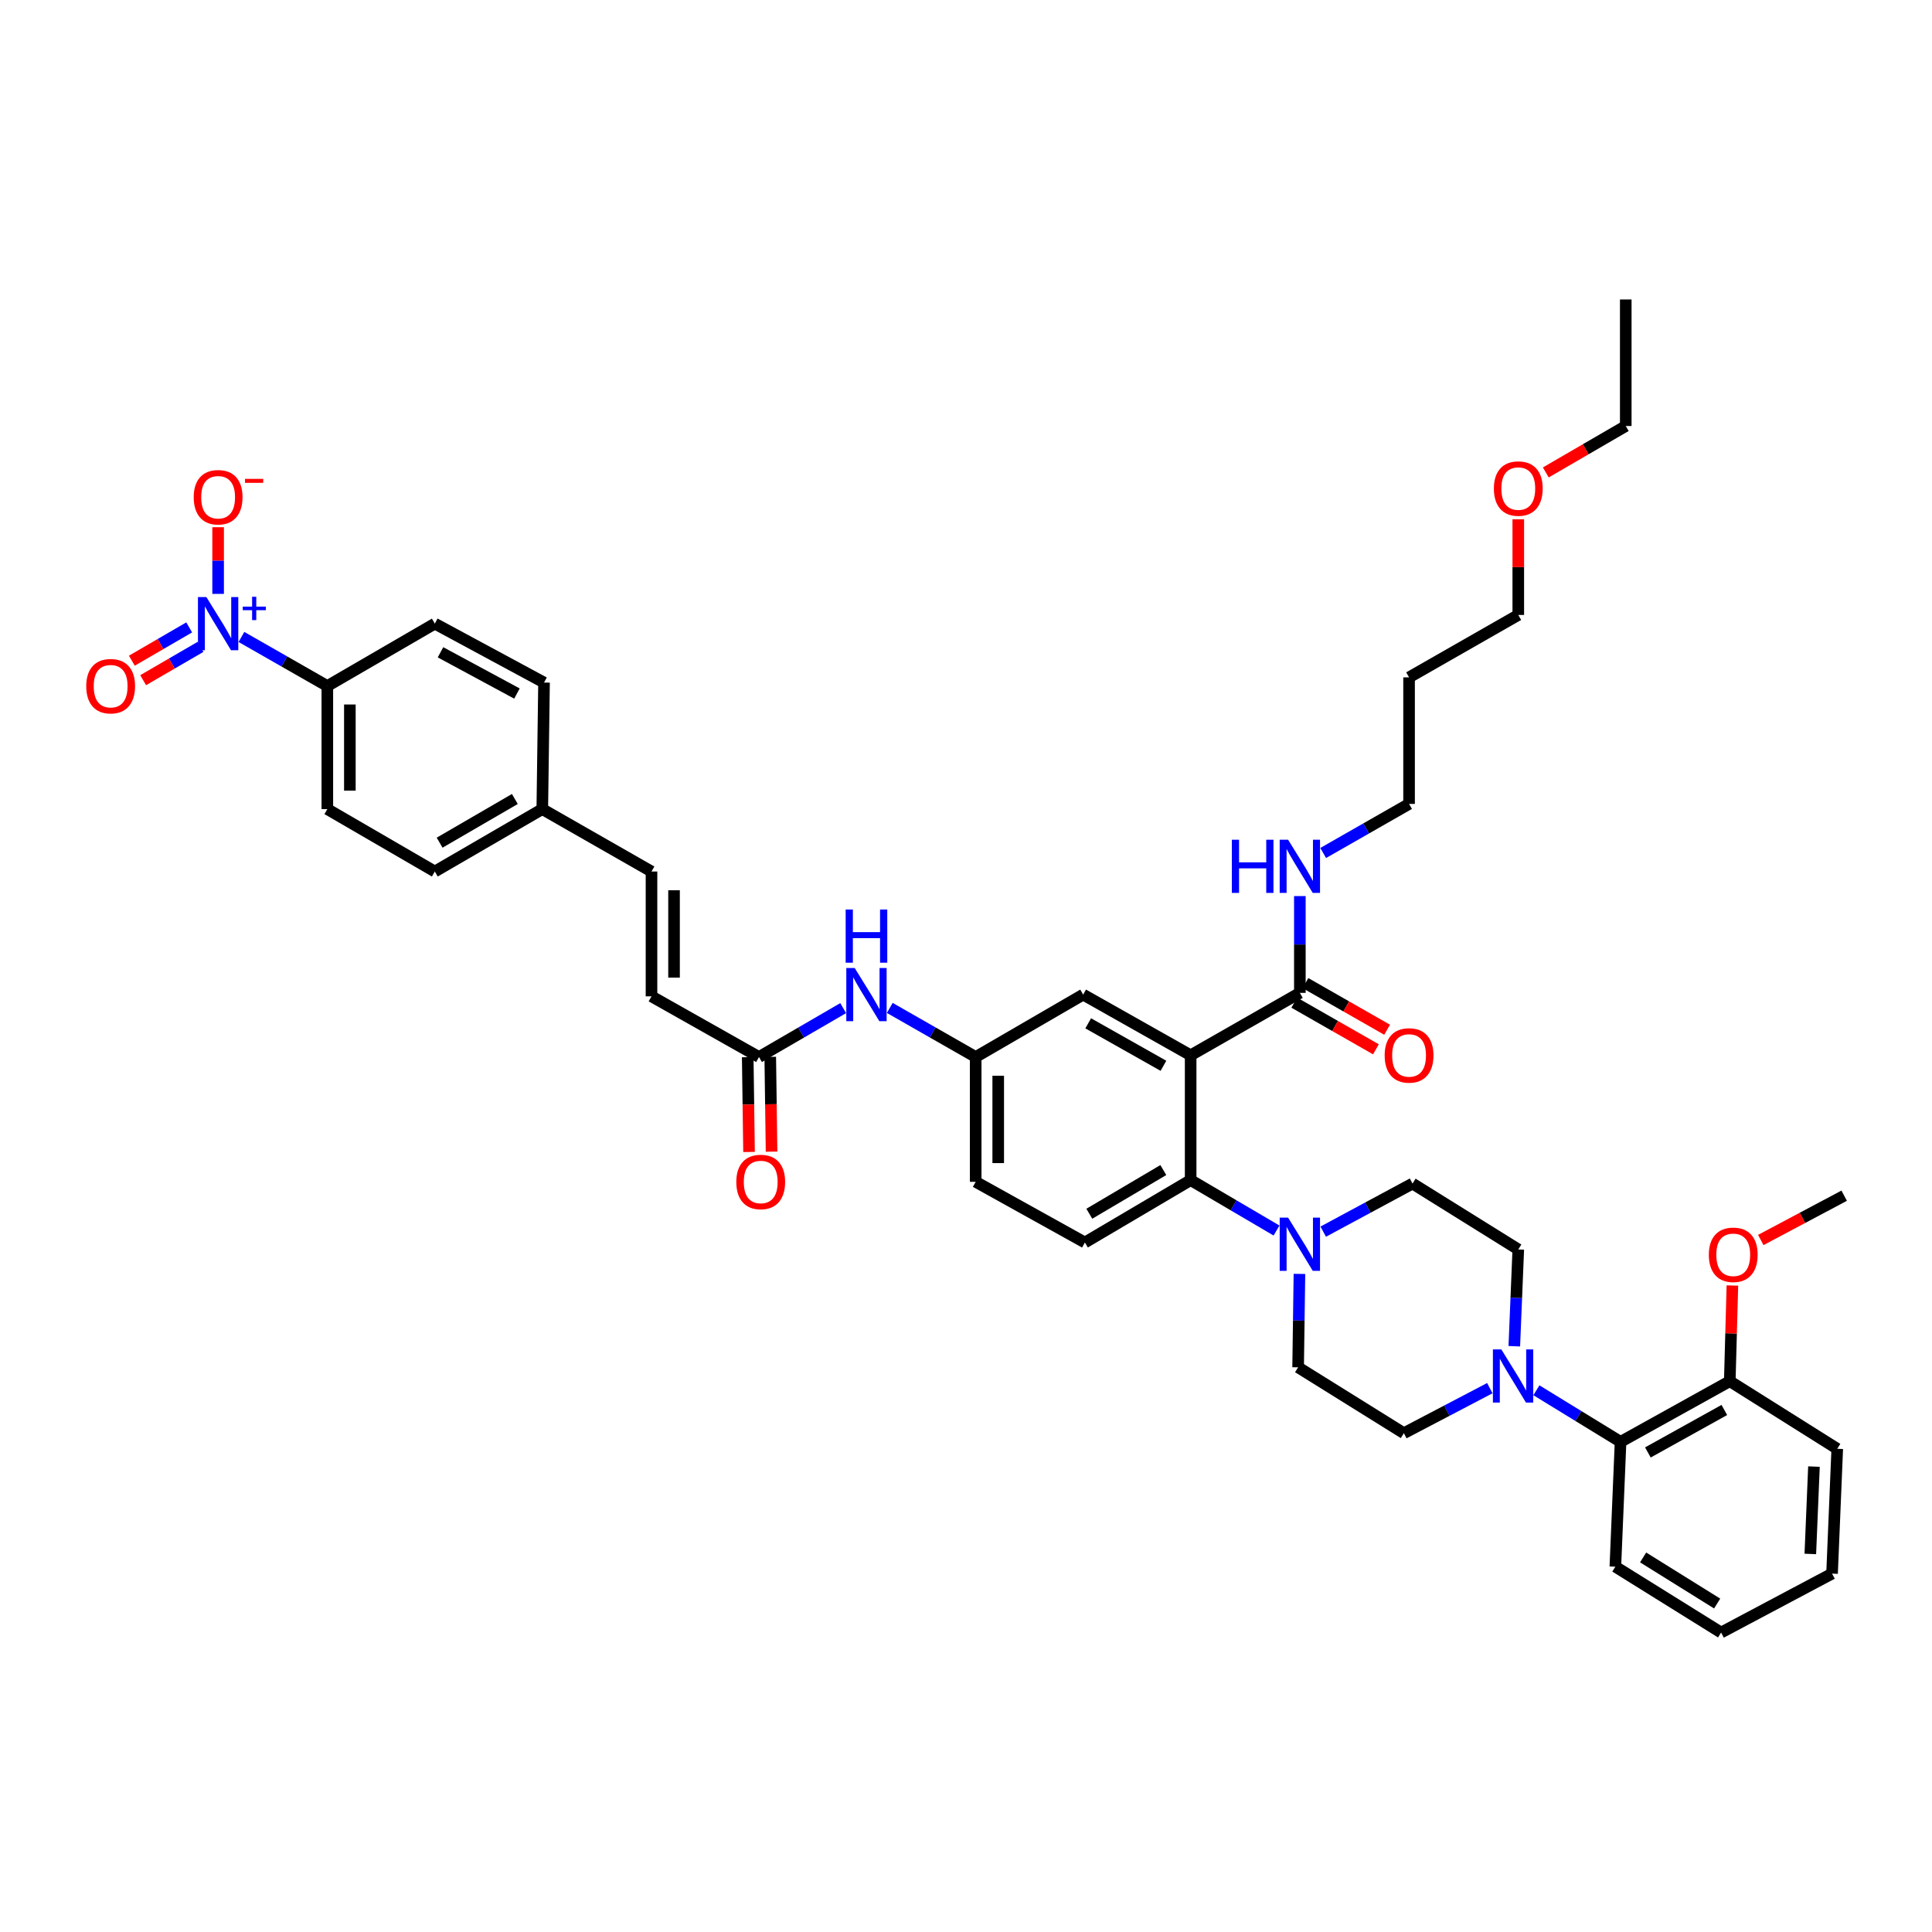 <?xml version='1.0' encoding='iso-8859-1'?>
<svg version='1.1' baseProfile='full'
              xmlns='http://www.w3.org/2000/svg'
                      xmlns:rdkit='http://www.rdkit.org/xml'
                      xmlns:xlink='http://www.w3.org/1999/xlink'
                  xml:space='preserve'
width='1000px' height='1000px' viewBox='0 0 1000 1000'>
<!-- END OF HEADER -->
<rect style='opacity:1.0;fill:#FFFFFF;stroke:none' width='1000' height='1000' x='0' y='0'> </rect>
<path class='bond-0' d='M 124.964,329.683 L 147.195,342.385' style='fill:none;fill-rule:evenodd;stroke:#0000FF;stroke-width:6px;stroke-linecap:butt;stroke-linejoin:miter;stroke-opacity:1' />
<path class='bond-0' d='M 147.195,342.385 L 169.427,355.087' style='fill:none;fill-rule:evenodd;stroke:#000000;stroke-width:6px;stroke-linecap:butt;stroke-linejoin:miter;stroke-opacity:1' />
<path class='bond-1' d='M 112.899,307.391 L 112.899,290.138' style='fill:none;fill-rule:evenodd;stroke:#0000FF;stroke-width:6px;stroke-linecap:butt;stroke-linejoin:miter;stroke-opacity:1' />
<path class='bond-1' d='M 112.899,290.138 L 112.899,272.885' style='fill:none;fill-rule:evenodd;stroke:#FF0000;stroke-width:6px;stroke-linecap:butt;stroke-linejoin:miter;stroke-opacity:1' />
<path class='bond-2' d='M 97.925,324.74 L 83.081,333.359' style='fill:none;fill-rule:evenodd;stroke:#0000FF;stroke-width:6px;stroke-linecap:butt;stroke-linejoin:miter;stroke-opacity:1' />
<path class='bond-2' d='M 83.081,333.359 L 68.237,341.977' style='fill:none;fill-rule:evenodd;stroke:#FF0000;stroke-width:6px;stroke-linecap:butt;stroke-linejoin:miter;stroke-opacity:1' />
<path class='bond-2' d='M 103.781,334.826 L 88.936,343.444' style='fill:none;fill-rule:evenodd;stroke:#0000FF;stroke-width:6px;stroke-linecap:butt;stroke-linejoin:miter;stroke-opacity:1' />
<path class='bond-2' d='M 88.936,343.444 L 74.092,352.063' style='fill:none;fill-rule:evenodd;stroke:#FF0000;stroke-width:6px;stroke-linecap:butt;stroke-linejoin:miter;stroke-opacity:1' />
<path class='bond-3' d='M 436.434,521.799 L 414.642,534.454' style='fill:none;fill-rule:evenodd;stroke:#0000FF;stroke-width:6px;stroke-linecap:butt;stroke-linejoin:miter;stroke-opacity:1' />
<path class='bond-3' d='M 414.642,534.454 L 392.851,547.108' style='fill:none;fill-rule:evenodd;stroke:#000000;stroke-width:6px;stroke-linecap:butt;stroke-linejoin:miter;stroke-opacity:1' />
<path class='bond-4' d='M 460.545,521.698 L 482.779,534.403' style='fill:none;fill-rule:evenodd;stroke:#0000FF;stroke-width:6px;stroke-linecap:butt;stroke-linejoin:miter;stroke-opacity:1' />
<path class='bond-4' d='M 482.779,534.403 L 505.014,547.108' style='fill:none;fill-rule:evenodd;stroke:#000000;stroke-width:6px;stroke-linecap:butt;stroke-linejoin:miter;stroke-opacity:1' />
<path class='bond-5' d='M 387.021,547.189 L 387.361,571.723' style='fill:none;fill-rule:evenodd;stroke:#000000;stroke-width:6px;stroke-linecap:butt;stroke-linejoin:miter;stroke-opacity:1' />
<path class='bond-5' d='M 387.361,571.723 L 387.7,596.258' style='fill:none;fill-rule:evenodd;stroke:#FF0000;stroke-width:6px;stroke-linecap:butt;stroke-linejoin:miter;stroke-opacity:1' />
<path class='bond-5' d='M 398.682,547.027 L 399.021,571.562' style='fill:none;fill-rule:evenodd;stroke:#000000;stroke-width:6px;stroke-linecap:butt;stroke-linejoin:miter;stroke-opacity:1' />
<path class='bond-5' d='M 399.021,571.562 L 399.361,596.097' style='fill:none;fill-rule:evenodd;stroke:#FF0000;stroke-width:6px;stroke-linecap:butt;stroke-linejoin:miter;stroke-opacity:1' />
<path class='bond-6' d='M 392.851,547.108 L 337.217,515.705' style='fill:none;fill-rule:evenodd;stroke:#000000;stroke-width:6px;stroke-linecap:butt;stroke-linejoin:miter;stroke-opacity:1' />
<path class='bond-7' d='M 169.427,355.087 L 169.427,418.794' style='fill:none;fill-rule:evenodd;stroke:#000000;stroke-width:6px;stroke-linecap:butt;stroke-linejoin:miter;stroke-opacity:1' />
<path class='bond-7' d='M 181.089,364.643 L 181.089,409.238' style='fill:none;fill-rule:evenodd;stroke:#000000;stroke-width:6px;stroke-linecap:butt;stroke-linejoin:miter;stroke-opacity:1' />
<path class='bond-8' d='M 169.427,355.087 L 225.061,322.789' style='fill:none;fill-rule:evenodd;stroke:#000000;stroke-width:6px;stroke-linecap:butt;stroke-linejoin:miter;stroke-opacity:1' />
<path class='bond-9' d='M 795.235,719.6 L 817.017,732.951' style='fill:none;fill-rule:evenodd;stroke:#0000FF;stroke-width:6px;stroke-linecap:butt;stroke-linejoin:miter;stroke-opacity:1' />
<path class='bond-9' d='M 817.017,732.951 L 838.8,746.302' style='fill:none;fill-rule:evenodd;stroke:#000000;stroke-width:6px;stroke-linecap:butt;stroke-linejoin:miter;stroke-opacity:1' />
<path class='bond-10' d='M 771.133,718.507 L 748.885,730.163' style='fill:none;fill-rule:evenodd;stroke:#0000FF;stroke-width:6px;stroke-linecap:butt;stroke-linejoin:miter;stroke-opacity:1' />
<path class='bond-10' d='M 748.885,730.163 L 726.637,741.818' style='fill:none;fill-rule:evenodd;stroke:#000000;stroke-width:6px;stroke-linecap:butt;stroke-linejoin:miter;stroke-opacity:1' />
<path class='bond-11' d='M 783.8,696.803 L 784.83,671.756' style='fill:none;fill-rule:evenodd;stroke:#0000FF;stroke-width:6px;stroke-linecap:butt;stroke-linejoin:miter;stroke-opacity:1' />
<path class='bond-11' d='M 784.83,671.756 L 785.861,646.708' style='fill:none;fill-rule:evenodd;stroke:#000000;stroke-width:6px;stroke-linecap:butt;stroke-linejoin:miter;stroke-opacity:1' />
<path class='bond-12' d='M 684.898,637.501 L 708.013,625.055' style='fill:none;fill-rule:evenodd;stroke:#0000FF;stroke-width:6px;stroke-linecap:butt;stroke-linejoin:miter;stroke-opacity:1' />
<path class='bond-12' d='M 708.013,625.055 L 731.127,612.61' style='fill:none;fill-rule:evenodd;stroke:#000000;stroke-width:6px;stroke-linecap:butt;stroke-linejoin:miter;stroke-opacity:1' />
<path class='bond-13' d='M 660.728,636.921 L 638.502,623.868' style='fill:none;fill-rule:evenodd;stroke:#0000FF;stroke-width:6px;stroke-linecap:butt;stroke-linejoin:miter;stroke-opacity:1' />
<path class='bond-13' d='M 638.502,623.868 L 616.276,610.815' style='fill:none;fill-rule:evenodd;stroke:#000000;stroke-width:6px;stroke-linecap:butt;stroke-linejoin:miter;stroke-opacity:1' />
<path class='bond-14' d='M 672.587,659.367 L 672.246,683.543' style='fill:none;fill-rule:evenodd;stroke:#0000FF;stroke-width:6px;stroke-linecap:butt;stroke-linejoin:miter;stroke-opacity:1' />
<path class='bond-14' d='M 672.246,683.543 L 671.904,707.72' style='fill:none;fill-rule:evenodd;stroke:#000000;stroke-width:6px;stroke-linecap:butt;stroke-linejoin:miter;stroke-opacity:1' />
<path class='bond-15' d='M 838.8,746.302 L 895.328,714.898' style='fill:none;fill-rule:evenodd;stroke:#000000;stroke-width:6px;stroke-linecap:butt;stroke-linejoin:miter;stroke-opacity:1' />
<path class='bond-15' d='M 852.943,751.786 L 892.513,729.803' style='fill:none;fill-rule:evenodd;stroke:#000000;stroke-width:6px;stroke-linecap:butt;stroke-linejoin:miter;stroke-opacity:1' />
<path class='bond-16' d='M 838.8,746.302 L 836.105,810.909' style='fill:none;fill-rule:evenodd;stroke:#000000;stroke-width:6px;stroke-linecap:butt;stroke-linejoin:miter;stroke-opacity:1' />
<path class='bond-17' d='M 729.333,416.105 L 707.101,428.809' style='fill:none;fill-rule:evenodd;stroke:#000000;stroke-width:6px;stroke-linecap:butt;stroke-linejoin:miter;stroke-opacity:1' />
<path class='bond-17' d='M 707.101,428.809 L 684.87,441.514' style='fill:none;fill-rule:evenodd;stroke:#0000FF;stroke-width:6px;stroke-linecap:butt;stroke-linejoin:miter;stroke-opacity:1' />
<path class='bond-18' d='M 729.333,416.105 L 729.333,350.603' style='fill:none;fill-rule:evenodd;stroke:#000000;stroke-width:6px;stroke-linecap:butt;stroke-linejoin:miter;stroke-opacity:1' />
<path class='bond-19' d='M 669.912,518.973 L 691.045,531.048' style='fill:none;fill-rule:evenodd;stroke:#000000;stroke-width:6px;stroke-linecap:butt;stroke-linejoin:miter;stroke-opacity:1' />
<path class='bond-19' d='M 691.045,531.048 L 712.179,543.122' style='fill:none;fill-rule:evenodd;stroke:#FF0000;stroke-width:6px;stroke-linecap:butt;stroke-linejoin:miter;stroke-opacity:1' />
<path class='bond-19' d='M 675.697,508.847 L 696.83,520.922' style='fill:none;fill-rule:evenodd;stroke:#000000;stroke-width:6px;stroke-linecap:butt;stroke-linejoin:miter;stroke-opacity:1' />
<path class='bond-19' d='M 696.83,520.922 L 717.964,532.996' style='fill:none;fill-rule:evenodd;stroke:#FF0000;stroke-width:6px;stroke-linecap:butt;stroke-linejoin:miter;stroke-opacity:1' />
<path class='bond-20' d='M 672.804,513.91 L 672.804,488.859' style='fill:none;fill-rule:evenodd;stroke:#000000;stroke-width:6px;stroke-linecap:butt;stroke-linejoin:miter;stroke-opacity:1' />
<path class='bond-20' d='M 672.804,488.859 L 672.804,463.807' style='fill:none;fill-rule:evenodd;stroke:#0000FF;stroke-width:6px;stroke-linecap:butt;stroke-linejoin:miter;stroke-opacity:1' />
<path class='bond-21' d='M 672.804,513.91 L 616.276,546.207' style='fill:none;fill-rule:evenodd;stroke:#000000;stroke-width:6px;stroke-linecap:butt;stroke-linejoin:miter;stroke-opacity:1' />
<path class='bond-22' d='M 729.333,350.603 L 785.861,318.299' style='fill:none;fill-rule:evenodd;stroke:#000000;stroke-width:6px;stroke-linecap:butt;stroke-linejoin:miter;stroke-opacity:1' />
<path class='bond-23' d='M 616.276,546.207 L 560.642,514.804' style='fill:none;fill-rule:evenodd;stroke:#000000;stroke-width:6px;stroke-linecap:butt;stroke-linejoin:miter;stroke-opacity:1' />
<path class='bond-23' d='M 602.198,551.653 L 563.254,529.671' style='fill:none;fill-rule:evenodd;stroke:#000000;stroke-width:6px;stroke-linecap:butt;stroke-linejoin:miter;stroke-opacity:1' />
<path class='bond-24' d='M 616.276,546.207 L 616.276,610.815' style='fill:none;fill-rule:evenodd;stroke:#000000;stroke-width:6px;stroke-linecap:butt;stroke-linejoin:miter;stroke-opacity:1' />
<path class='bond-25' d='M 560.642,514.804 L 505.014,547.108' style='fill:none;fill-rule:evenodd;stroke:#000000;stroke-width:6px;stroke-linecap:butt;stroke-linejoin:miter;stroke-opacity:1' />
<path class='bond-26' d='M 616.276,610.815 L 561.542,643.119' style='fill:none;fill-rule:evenodd;stroke:#000000;stroke-width:6px;stroke-linecap:butt;stroke-linejoin:miter;stroke-opacity:1' />
<path class='bond-26' d='M 602.138,605.617 L 563.825,628.23' style='fill:none;fill-rule:evenodd;stroke:#000000;stroke-width:6px;stroke-linecap:butt;stroke-linejoin:miter;stroke-opacity:1' />
<path class='bond-27' d='M 505.014,547.108 L 505.014,611.709' style='fill:none;fill-rule:evenodd;stroke:#000000;stroke-width:6px;stroke-linecap:butt;stroke-linejoin:miter;stroke-opacity:1' />
<path class='bond-27' d='M 516.676,556.798 L 516.676,602.019' style='fill:none;fill-rule:evenodd;stroke:#000000;stroke-width:6px;stroke-linecap:butt;stroke-linejoin:miter;stroke-opacity:1' />
<path class='bond-28' d='M 561.542,643.119 L 505.014,611.709' style='fill:none;fill-rule:evenodd;stroke:#000000;stroke-width:6px;stroke-linecap:butt;stroke-linejoin:miter;stroke-opacity:1' />
<path class='bond-29' d='M 785.861,318.299 L 785.861,293.54' style='fill:none;fill-rule:evenodd;stroke:#000000;stroke-width:6px;stroke-linecap:butt;stroke-linejoin:miter;stroke-opacity:1' />
<path class='bond-29' d='M 785.861,293.54 L 785.861,268.78' style='fill:none;fill-rule:evenodd;stroke:#FF0000;stroke-width:6px;stroke-linecap:butt;stroke-linejoin:miter;stroke-opacity:1' />
<path class='bond-30' d='M 800.103,244.529 L 820.796,232.515' style='fill:none;fill-rule:evenodd;stroke:#FF0000;stroke-width:6px;stroke-linecap:butt;stroke-linejoin:miter;stroke-opacity:1' />
<path class='bond-30' d='M 820.796,232.515 L 841.489,220.501' style='fill:none;fill-rule:evenodd;stroke:#000000;stroke-width:6px;stroke-linecap:butt;stroke-linejoin:miter;stroke-opacity:1' />
<path class='bond-31' d='M 841.489,220.501 L 841.489,154.999' style='fill:none;fill-rule:evenodd;stroke:#000000;stroke-width:6px;stroke-linecap:butt;stroke-linejoin:miter;stroke-opacity:1' />
<path class='bond-32' d='M 895.328,714.898 L 896.007,690.139' style='fill:none;fill-rule:evenodd;stroke:#000000;stroke-width:6px;stroke-linecap:butt;stroke-linejoin:miter;stroke-opacity:1' />
<path class='bond-32' d='M 896.007,690.139 L 896.685,665.379' style='fill:none;fill-rule:evenodd;stroke:#FF0000;stroke-width:6px;stroke-linecap:butt;stroke-linejoin:miter;stroke-opacity:1' />
<path class='bond-33' d='M 895.328,714.898 L 950.956,749.891' style='fill:none;fill-rule:evenodd;stroke:#000000;stroke-width:6px;stroke-linecap:butt;stroke-linejoin:miter;stroke-opacity:1' />
<path class='bond-34' d='M 911.382,641.821 L 932.964,630.354' style='fill:none;fill-rule:evenodd;stroke:#FF0000;stroke-width:6px;stroke-linecap:butt;stroke-linejoin:miter;stroke-opacity:1' />
<path class='bond-34' d='M 932.964,630.354 L 954.545,618.888' style='fill:none;fill-rule:evenodd;stroke:#000000;stroke-width:6px;stroke-linecap:butt;stroke-linejoin:miter;stroke-opacity:1' />
<path class='bond-35' d='M 726.637,741.818 L 671.904,707.72' style='fill:none;fill-rule:evenodd;stroke:#000000;stroke-width:6px;stroke-linecap:butt;stroke-linejoin:miter;stroke-opacity:1' />
<path class='bond-36' d='M 785.861,646.708 L 731.127,612.61' style='fill:none;fill-rule:evenodd;stroke:#000000;stroke-width:6px;stroke-linecap:butt;stroke-linejoin:miter;stroke-opacity:1' />
<path class='bond-37' d='M 836.105,810.909 L 890.839,845.001' style='fill:none;fill-rule:evenodd;stroke:#000000;stroke-width:6px;stroke-linecap:butt;stroke-linejoin:miter;stroke-opacity:1' />
<path class='bond-37' d='M 850.481,806.124 L 888.794,829.988' style='fill:none;fill-rule:evenodd;stroke:#000000;stroke-width:6px;stroke-linecap:butt;stroke-linejoin:miter;stroke-opacity:1' />
<path class='bond-38' d='M 950.956,749.891 L 948.267,814.498' style='fill:none;fill-rule:evenodd;stroke:#000000;stroke-width:6px;stroke-linecap:butt;stroke-linejoin:miter;stroke-opacity:1' />
<path class='bond-38' d='M 938.901,759.097 L 937.019,804.322' style='fill:none;fill-rule:evenodd;stroke:#000000;stroke-width:6px;stroke-linecap:butt;stroke-linejoin:miter;stroke-opacity:1' />
<path class='bond-39' d='M 890.839,845.001 L 948.267,814.498' style='fill:none;fill-rule:evenodd;stroke:#000000;stroke-width:6px;stroke-linecap:butt;stroke-linejoin:miter;stroke-opacity:1' />
<path class='bond-40' d='M 337.217,515.705 L 337.217,451.097' style='fill:none;fill-rule:evenodd;stroke:#000000;stroke-width:6px;stroke-linecap:butt;stroke-linejoin:miter;stroke-opacity:1' />
<path class='bond-40' d='M 348.879,506.014 L 348.879,460.788' style='fill:none;fill-rule:evenodd;stroke:#000000;stroke-width:6px;stroke-linecap:butt;stroke-linejoin:miter;stroke-opacity:1' />
<path class='bond-41' d='M 337.217,451.097 L 280.689,418.794' style='fill:none;fill-rule:evenodd;stroke:#000000;stroke-width:6px;stroke-linecap:butt;stroke-linejoin:miter;stroke-opacity:1' />
<path class='bond-42' d='M 169.427,418.794 L 225.061,451.097' style='fill:none;fill-rule:evenodd;stroke:#000000;stroke-width:6px;stroke-linecap:butt;stroke-linejoin:miter;stroke-opacity:1' />
<path class='bond-43' d='M 225.061,322.789 L 281.589,353.292' style='fill:none;fill-rule:evenodd;stroke:#000000;stroke-width:6px;stroke-linecap:butt;stroke-linejoin:miter;stroke-opacity:1' />
<path class='bond-43' d='M 228.002,337.628 L 267.572,358.98' style='fill:none;fill-rule:evenodd;stroke:#000000;stroke-width:6px;stroke-linecap:butt;stroke-linejoin:miter;stroke-opacity:1' />
<path class='bond-44' d='M 280.689,418.794 L 281.589,353.292' style='fill:none;fill-rule:evenodd;stroke:#000000;stroke-width:6px;stroke-linecap:butt;stroke-linejoin:miter;stroke-opacity:1' />
<path class='bond-45' d='M 280.689,418.794 L 225.061,451.097' style='fill:none;fill-rule:evenodd;stroke:#000000;stroke-width:6px;stroke-linecap:butt;stroke-linejoin:miter;stroke-opacity:1' />
<path class='bond-45' d='M 266.488,413.554 L 227.549,436.167' style='fill:none;fill-rule:evenodd;stroke:#000000;stroke-width:6px;stroke-linecap:butt;stroke-linejoin:miter;stroke-opacity:1' />
<path  class='atom-0' d='M 106.815 309.028
L 115.833 323.606
Q 116.728 325.044, 118.166 327.649
Q 119.604 330.253, 119.682 330.409
L 119.682 309.028
L 123.336 309.028
L 123.336 336.551
L 119.565 336.551
L 109.886 320.612
Q 108.759 318.747, 107.553 316.608
Q 106.387 314.47, 106.037 313.81
L 106.037 336.551
L 102.461 336.551
L 102.461 309.028
L 106.815 309.028
' fill='#0000FF'/>
<path  class='atom-0' d='M 125.645 313.989
L 130.494 313.989
L 130.494 308.884
L 132.649 308.884
L 132.649 313.989
L 137.627 313.989
L 137.627 315.836
L 132.649 315.836
L 132.649 320.968
L 130.494 320.968
L 130.494 315.836
L 125.645 315.836
L 125.645 313.989
' fill='#0000FF'/>
<path  class='atom-1' d='M 442.396 501.043
L 451.414 515.621
Q 452.308 517.059, 453.747 519.663
Q 455.185 522.268, 455.263 522.423
L 455.263 501.043
L 458.917 501.043
L 458.917 528.565
L 455.146 528.565
L 445.467 512.627
Q 444.339 510.761, 443.134 508.623
Q 441.968 506.485, 441.618 505.825
L 441.618 528.565
L 438.042 528.565
L 438.042 501.043
L 442.396 501.043
' fill='#0000FF'/>
<path  class='atom-1' d='M 437.711 470.769
L 441.443 470.769
L 441.443 482.469
L 455.515 482.469
L 455.515 470.769
L 459.247 470.769
L 459.247 498.291
L 455.515 498.291
L 455.515 485.579
L 441.443 485.579
L 441.443 498.291
L 437.711 498.291
L 437.711 470.769
' fill='#0000FF'/>
<path  class='atom-3' d='M 381.112 611.787
Q 381.112 605.178, 384.377 601.485
Q 387.642 597.792, 393.746 597.792
Q 399.849 597.792, 403.114 601.485
Q 406.379 605.178, 406.379 611.787
Q 406.379 618.473, 403.075 622.283
Q 399.771 626.053, 393.746 626.053
Q 387.681 626.053, 384.377 622.283
Q 381.112 618.512, 381.112 611.787
M 393.746 622.943
Q 397.944 622.943, 400.199 620.145
Q 402.492 617.307, 402.492 611.787
Q 402.492 606.383, 400.199 603.662
Q 397.944 600.902, 393.746 600.902
Q 389.547 600.902, 387.254 603.623
Q 384.999 606.345, 384.999 611.787
Q 384.999 617.346, 387.254 620.145
Q 389.547 622.943, 393.746 622.943
' fill='#FF0000'/>
<path  class='atom-5' d='M 777.082 698.442
L 786.101 713.019
Q 786.995 714.458, 788.433 717.062
Q 789.871 719.667, 789.949 719.822
L 789.949 698.442
L 793.603 698.442
L 793.603 725.964
L 789.833 725.964
L 780.153 710.026
Q 779.026 708.16, 777.821 706.022
Q 776.655 703.884, 776.305 703.223
L 776.305 725.964
L 772.728 725.964
L 772.728 698.442
L 777.082 698.442
' fill='#0000FF'/>
<path  class='atom-6' d='M 666.721 630.252
L 675.739 644.829
Q 676.633 646.267, 678.072 648.872
Q 679.51 651.476, 679.588 651.632
L 679.588 630.252
L 683.242 630.252
L 683.242 657.774
L 679.471 657.774
L 669.792 641.836
Q 668.664 639.97, 667.459 637.832
Q 666.293 635.694, 665.943 635.033
L 665.943 657.774
L 662.367 657.774
L 662.367 630.252
L 666.721 630.252
' fill='#0000FF'/>
<path  class='atom-10' d='M 716.699 546.285
Q 716.699 539.677, 719.964 535.984
Q 723.23 532.291, 729.333 532.291
Q 735.436 532.291, 738.701 535.984
Q 741.967 539.677, 741.967 546.285
Q 741.967 552.971, 738.662 556.781
Q 735.358 560.552, 729.333 560.552
Q 723.268 560.552, 719.964 556.781
Q 716.699 553.01, 716.699 546.285
M 729.333 557.442
Q 733.531 557.442, 735.786 554.643
Q 738.079 551.805, 738.079 546.285
Q 738.079 540.882, 735.786 538.161
Q 733.531 535.401, 729.333 535.401
Q 725.134 535.401, 722.841 538.122
Q 720.586 540.843, 720.586 546.285
Q 720.586 551.844, 722.841 554.643
Q 725.134 557.442, 729.333 557.442
' fill='#FF0000'/>
<path  class='atom-11' d='M 637.605 434.647
L 641.336 434.647
L 641.336 446.348
L 655.409 446.348
L 655.409 434.647
L 659.14 434.647
L 659.14 462.17
L 655.409 462.17
L 655.409 449.458
L 641.336 449.458
L 641.336 462.17
L 637.605 462.17
L 637.605 434.647
' fill='#0000FF'/>
<path  class='atom-11' d='M 666.721 434.647
L 675.739 449.225
Q 676.633 450.663, 678.072 453.268
Q 679.51 455.872, 679.588 456.028
L 679.588 434.647
L 683.242 434.647
L 683.242 462.17
L 679.471 462.17
L 669.792 446.232
Q 668.664 444.366, 667.459 442.228
Q 666.293 440.09, 665.943 439.429
L 665.943 462.17
L 662.367 462.17
L 662.367 434.647
L 666.721 434.647
' fill='#0000FF'/>
<path  class='atom-20' d='M 773.227 252.876
Q 773.227 246.267, 776.493 242.574
Q 779.758 238.881, 785.861 238.881
Q 791.964 238.881, 795.23 242.574
Q 798.495 246.267, 798.495 252.876
Q 798.495 259.562, 795.191 263.371
Q 791.886 267.142, 785.861 267.142
Q 779.797 267.142, 776.493 263.371
Q 773.227 259.601, 773.227 252.876
M 785.861 264.032
Q 790.059 264.032, 792.314 261.233
Q 794.608 258.396, 794.608 252.876
Q 794.608 247.472, 792.314 244.751
Q 790.059 241.991, 785.861 241.991
Q 781.663 241.991, 779.369 244.712
Q 777.115 247.433, 777.115 252.876
Q 777.115 258.435, 779.369 261.233
Q 781.663 264.032, 785.861 264.032
' fill='#FF0000'/>
<path  class='atom-24' d='M 884.489 649.475
Q 884.489 642.866, 887.755 639.173
Q 891.02 635.48, 897.123 635.48
Q 903.226 635.48, 906.492 639.173
Q 909.757 642.866, 909.757 649.475
Q 909.757 656.161, 906.453 659.97
Q 903.148 663.741, 897.123 663.741
Q 891.059 663.741, 887.755 659.97
Q 884.489 656.2, 884.489 649.475
M 897.123 660.631
Q 901.321 660.631, 903.576 657.832
Q 905.87 654.995, 905.87 649.475
Q 905.87 644.071, 903.576 641.35
Q 901.321 638.59, 897.123 638.59
Q 892.925 638.59, 890.631 641.311
Q 888.377 644.032, 888.377 649.475
Q 888.377 655.033, 890.631 657.832
Q 892.925 660.631, 897.123 660.631
' fill='#FF0000'/>
<path  class='atom-35' d='M 100.265 257.365
Q 100.265 250.757, 103.53 247.064
Q 106.795 243.371, 112.899 243.371
Q 119.002 243.371, 122.267 247.064
Q 125.532 250.757, 125.532 257.365
Q 125.532 264.052, 122.228 267.861
Q 118.924 271.632, 112.899 271.632
Q 106.834 271.632, 103.53 267.861
Q 100.265 264.091, 100.265 257.365
M 112.899 268.522
Q 117.097 268.522, 119.351 265.723
Q 121.645 262.886, 121.645 257.365
Q 121.645 251.962, 119.351 249.241
Q 117.097 246.481, 112.899 246.481
Q 108.7 246.481, 106.407 249.202
Q 104.152 251.923, 104.152 257.365
Q 104.152 262.924, 106.407 265.723
Q 108.7 268.522, 112.899 268.522
' fill='#FF0000'/>
<path  class='atom-35' d='M 126.815 247.863
L 136.231 247.863
L 136.231 249.916
L 126.815 249.916
L 126.815 247.863
' fill='#FF0000'/>
<path  class='atom-36' d='M 44.637 355.164
Q 44.637 348.556, 47.902 344.863
Q 51.168 341.17, 57.271 341.17
Q 63.374 341.17, 66.639 344.863
Q 69.905 348.556, 69.905 355.164
Q 69.905 361.851, 66.6 365.66
Q 63.296 369.431, 57.271 369.431
Q 51.206 369.431, 47.902 365.66
Q 44.637 361.889, 44.637 355.164
M 57.271 366.321
Q 61.469 366.321, 63.724 363.522
Q 66.017 360.684, 66.017 355.164
Q 66.017 349.761, 63.724 347.04
Q 61.469 344.28, 57.271 344.28
Q 53.072 344.28, 50.779 347.001
Q 48.524 349.722, 48.524 355.164
Q 48.524 360.723, 50.779 363.522
Q 53.072 366.321, 57.271 366.321
' fill='#FF0000'/>
</svg>
